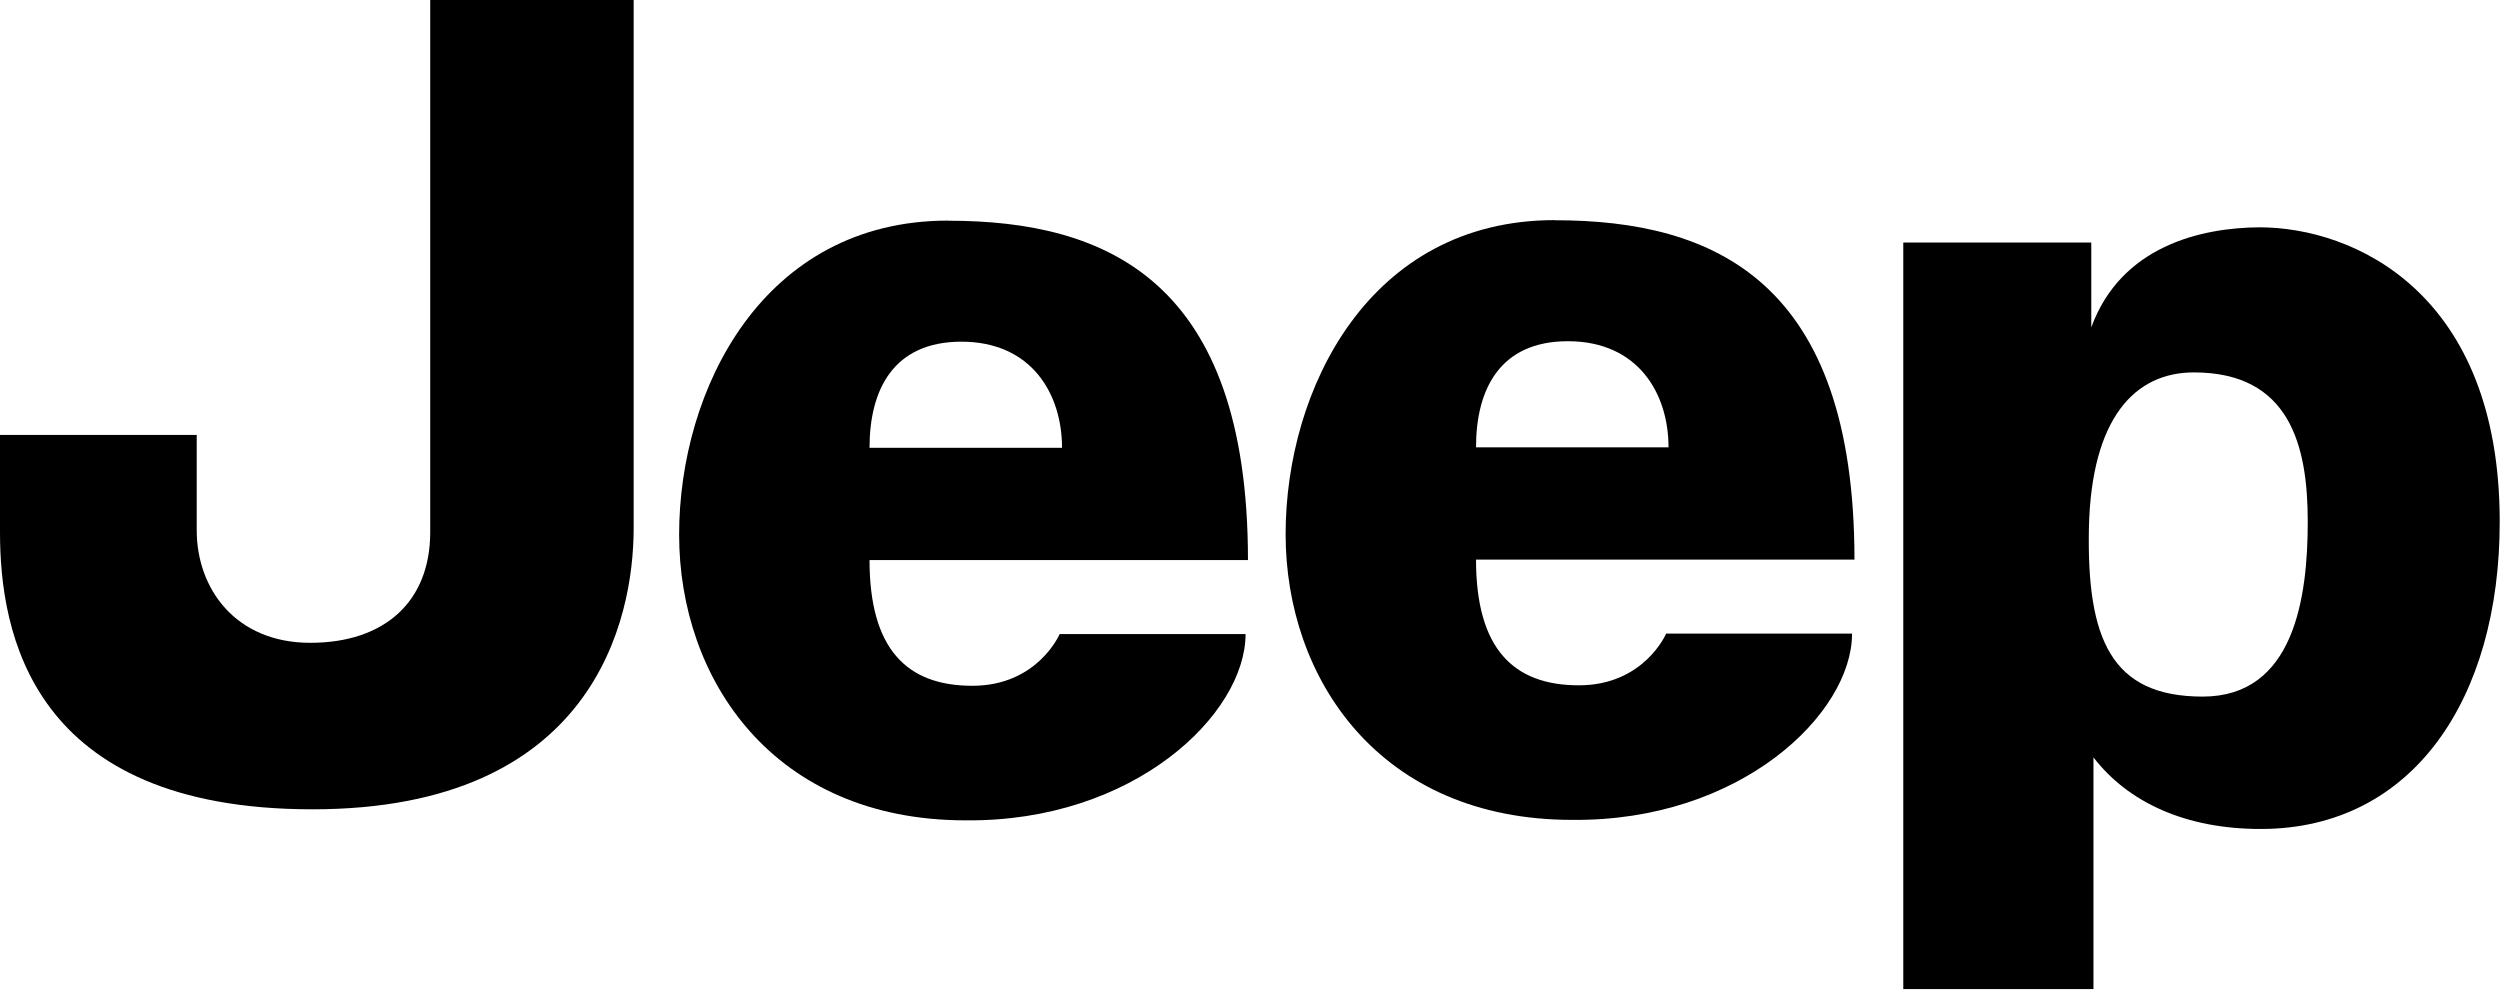 <svg width="100%" height="100%" viewBox="0 0 800 317" xmlns="http://www.w3.org/2000/svg">
    <g fill="currentColor">
        <path
            d="M609.05,316.51l-0,-238.9l60.16,0l-0,27.15c9.488,-26 35.08,-31.9 53.8,-32.02c30.05,0 76.9,20.76 76.9,94.23c-0,56.76 -27.9,98.16 -76.2,98.3c-24.37,0.076 -42.73,-8.565 -53.8,-22.9l-0,74.14l-60.86,0Zm59.4,-147.5c-0.68,35.32 7.018,53.9 36.4,53.9c29.32,0 33.63,-31.75 33.63,-55.98c0,-24.27 -5.68,-47.76 -36.45,-47.76c-18.8,0 -32.8,14.47 -33.58,49.82"
            style="fill-rule:nonzero;" />
        <path
            d="M497.528,70.48c51,0 95.9,19.43 95.9,108.6l-121.1,0c0,28.47 11.92,40.22 32.9,40.22c20.9,0 27.93,-16.54 27.93,-16.54l59.5,0c0,25.6 -35.66,60.14 -89.58,59.6c-61.52,0 -91.68,-45.12 -91.68,-91.42c0,-46.4 26.73,-100.5 86.1,-100.5m36.43,72.7c0,-17.3 -9.786,-33.95 -32.2,-33.95c-21.75,0 -29.4,15.34 -29.4,33.95l61.6,0Z"
            style="fill-rule:nonzero;" />
        <path
            d="M303.45,70.63c51,0 95.9,19.43 95.9,108.6l-121.1,-0c-0,28.47 11.92,40.22 32.9,40.22c20.9,-0 27.93,-16.54 27.93,-16.54l59.5,-0c-0,25.6 -35.66,60.14 -89.58,59.6c-61.52,-0 -91.68,-45.12 -91.68,-91.42c-0,-46.4 26.73,-100.5 86.1,-100.5m36.43,72.7c-0,-17.3 -9.786,-33.95 -32.2,-33.95c-21.75,-0 -29.4,15.34 -29.4,33.95l61.6,-0Z"
            style="fill-rule:nonzero;" />
        <path
            d="M137.65,0.01l65.12,0l-0,169c-0,29.1 -12.6,89.97 -102.8,89.97c-90.2,0 -99.97,-56.73 -99.97,-88.67l-0,-31.13l62.95,0l-0,30.52c-0,18.67 12.42,36 36.34,36c23.78,0 38.38,-13.18 38.38,-35.4l-0,-170.3l-0.02,0.01Z"
            style="fill-rule:nonzero;" />
    </g>
</svg>